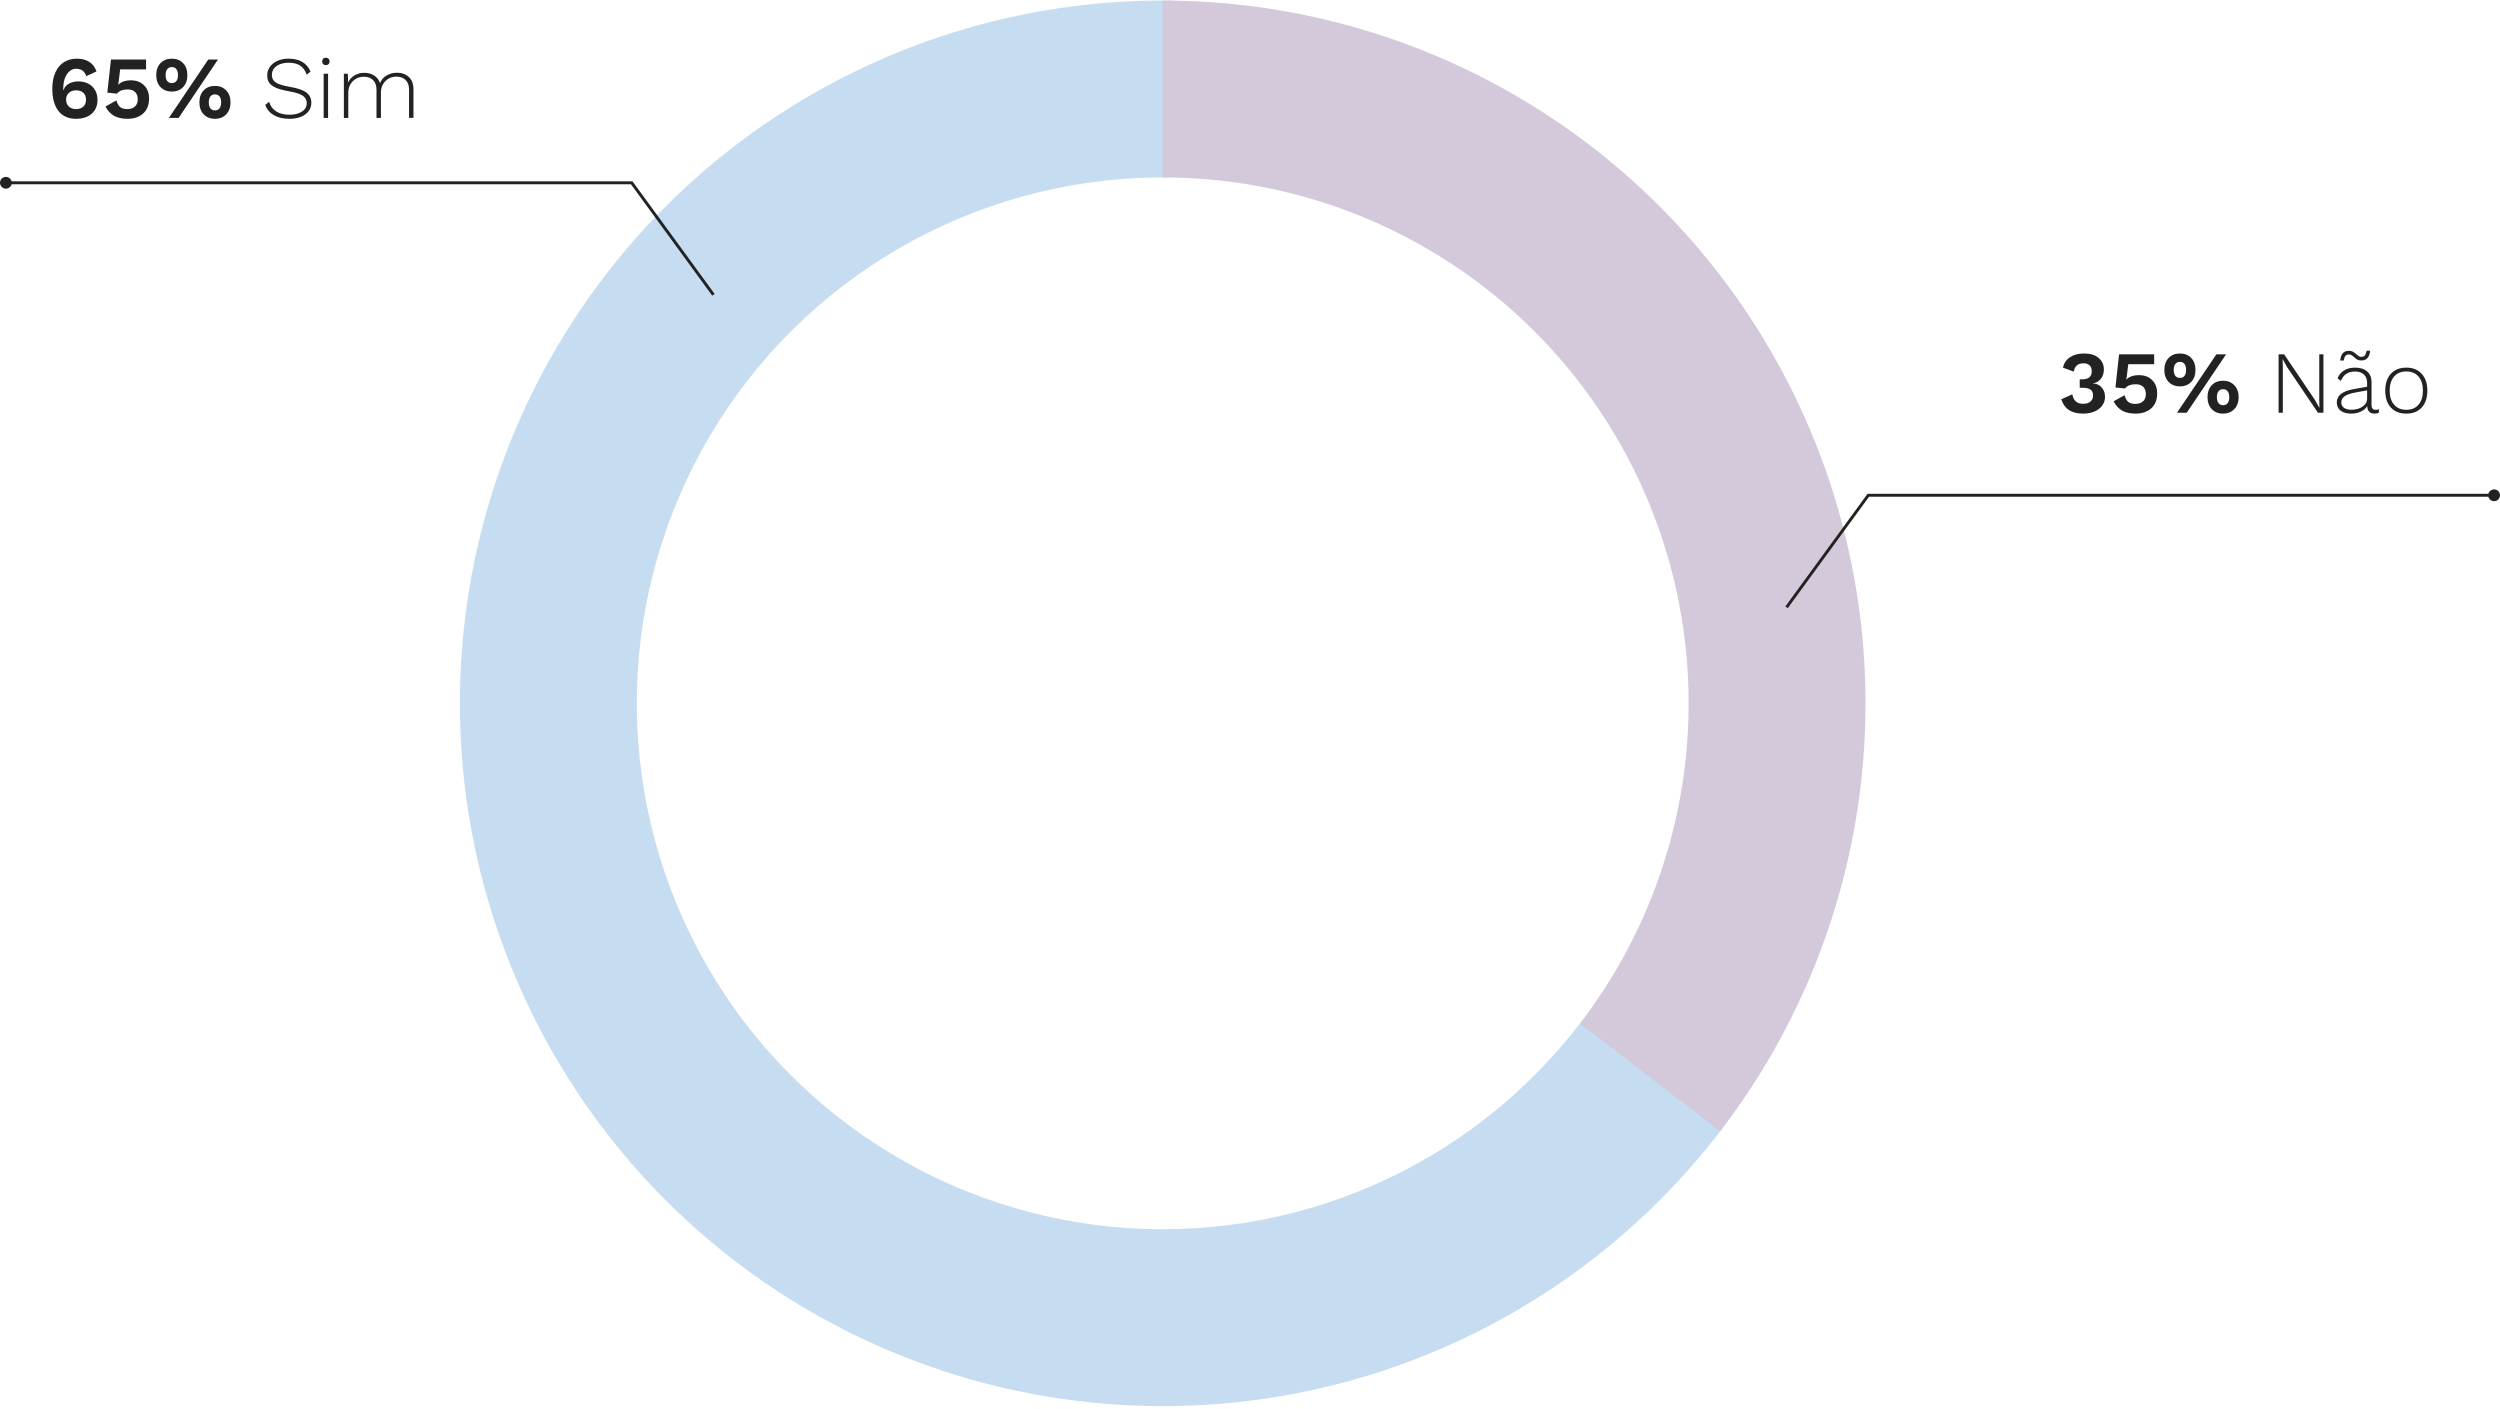 <svg width="424" height="239" viewBox="0 0 424 239" fill="none" xmlns="http://www.w3.org/2000/svg">
<path d="M292.09 191.416C279.774 207.619 263.515 220.398 244.86 228.537C226.206 236.676 205.778 239.902 185.524 237.91C165.269 235.917 145.862 228.771 129.152 217.152C112.441 205.534 98.984 189.83 90.063 171.537C81.141 153.245 77.052 132.972 78.185 112.651C79.318 92.33 85.635 72.638 96.535 55.451C107.435 38.263 122.555 24.153 140.453 14.464C158.352 4.776 178.433 -0.169 198.783 0.102L198.384 30.1C183.155 29.897 168.128 33.597 154.735 40.847C141.341 48.097 130.027 58.656 121.87 71.517C113.714 84.379 108.986 99.115 108.138 114.321C107.291 129.528 110.35 144.698 117.027 158.387C123.703 172.075 133.773 183.827 146.278 192.521C158.782 201.215 173.305 206.562 188.461 208.054C203.618 209.545 218.904 207.131 232.864 201.04C246.823 194.95 258.99 185.387 268.206 173.262L292.09 191.416Z" fill="#C5DCF1"/>
<path d="M197.195 0.092C219.444 0.092 241.248 6.319 260.141 18.068C279.034 29.817 294.261 46.619 304.101 66.573C313.94 86.528 317.998 108.837 315.816 130.978C313.634 153.119 305.298 174.208 291.753 191.857L267.954 173.592C278.09 160.385 284.328 144.604 285.961 128.036C287.594 111.467 284.557 94.773 277.194 79.841C269.831 64.909 258.436 52.335 244.298 43.543C230.16 34.751 213.844 30.092 197.195 30.092L197.195 0.092Z" fill="#D4C9DA"/>
<path d="M13.04 9.95C13.87 9.95 14.56 10.125 15.11 10.475C15.67 10.815 16.09 11.36 16.37 12.11L14.63 12.92C14.37 12.08 13.795 11.66 12.905 11.66C12.485 11.66 12.11 11.805 11.78 12.095C11.45 12.375 11.19 12.77 11 13.28C10.82 13.79 10.73 14.375 10.73 15.035V15.29H10.775C10.935 14.8 11.245 14.43 11.705 14.18C12.165 13.93 12.695 13.805 13.295 13.805C13.925 13.805 14.485 13.935 14.975 14.195C15.465 14.445 15.845 14.805 16.115 15.275C16.395 15.745 16.535 16.295 16.535 16.925C16.535 17.915 16.21 18.7 15.56 19.28C14.91 19.86 14.015 20.15 12.875 20.15C11.595 20.15 10.605 19.705 9.905 18.815C9.215 17.915 8.87 16.66 8.87 15.05C8.87 13.94 9.05 13.005 9.41 12.245C9.77 11.475 10.26 10.9 10.88 10.52C11.51 10.14 12.23 9.95 13.04 9.95ZM12.905 15.32C12.395 15.32 11.985 15.465 11.675 15.755C11.365 16.045 11.21 16.425 11.21 16.895C11.21 17.385 11.365 17.775 11.675 18.065C11.985 18.355 12.395 18.5 12.905 18.5C13.435 18.5 13.845 18.36 14.135 18.08C14.435 17.8 14.585 17.405 14.585 16.895C14.585 16.405 14.435 16.02 14.135 15.74C13.845 15.46 13.435 15.32 12.905 15.32ZM22.178 13.625C23.138 13.625 23.893 13.91 24.443 14.48C25.003 15.04 25.283 15.78 25.283 16.7C25.283 17.81 24.943 18.665 24.263 19.265C23.593 19.855 22.708 20.15 21.608 20.15C20.718 20.15 19.968 19.985 19.358 19.655C18.758 19.315 18.268 18.785 17.888 18.065L19.748 17.03C19.878 17.52 20.078 17.89 20.348 18.14C20.628 18.38 21.043 18.5 21.593 18.5C22.143 18.5 22.573 18.355 22.883 18.065C23.203 17.775 23.363 17.365 23.363 16.835C23.353 16.295 23.203 15.885 22.913 15.605C22.623 15.315 22.198 15.17 21.638 15.17C20.808 15.17 20.203 15.41 19.823 15.89L18.203 15.71L18.818 10.1H24.773V11.765H20.378L20.093 14.09L20.048 14.375H20.063C20.283 14.135 20.573 13.95 20.933 13.82C21.303 13.69 21.718 13.625 22.178 13.625ZM29.138 9.95C29.938 9.95 30.578 10.205 31.058 10.715C31.538 11.225 31.778 11.9 31.778 12.74C31.778 13.58 31.538 14.255 31.058 14.765C30.578 15.275 29.938 15.53 29.138 15.53C28.348 15.53 27.708 15.275 27.218 14.765C26.738 14.255 26.498 13.58 26.498 12.74C26.498 11.9 26.738 11.225 27.218 10.715C27.708 10.205 28.348 9.95 29.138 9.95ZM35.318 10.1H36.968L30.293 20H28.643L35.318 10.1ZM29.138 11.375C28.798 11.375 28.538 11.495 28.358 11.735C28.178 11.975 28.088 12.31 28.088 12.74C28.088 13.17 28.178 13.505 28.358 13.745C28.538 13.975 28.798 14.09 29.138 14.09C29.478 14.09 29.738 13.975 29.918 13.745C30.098 13.505 30.188 13.17 30.188 12.74C30.188 12.31 30.098 11.975 29.918 11.735C29.738 11.495 29.478 11.375 29.138 11.375ZM36.458 14.57C37.248 14.57 37.883 14.825 38.363 15.335C38.853 15.845 39.098 16.52 39.098 17.36C39.098 18.2 38.853 18.875 38.363 19.385C37.883 19.895 37.248 20.15 36.458 20.15C35.658 20.15 35.018 19.895 34.538 19.385C34.058 18.875 33.818 18.2 33.818 17.36C33.818 16.52 34.058 15.845 34.538 15.335C35.018 14.825 35.658 14.57 36.458 14.57ZM36.458 16.01C36.118 16.01 35.858 16.13 35.678 16.37C35.498 16.6 35.408 16.93 35.408 17.36C35.408 17.79 35.498 18.125 35.678 18.365C35.858 18.605 36.118 18.725 36.458 18.725C36.798 18.725 37.058 18.605 37.238 18.365C37.418 18.125 37.508 17.79 37.508 17.36C37.508 16.93 37.418 16.6 37.238 16.37C37.058 16.13 36.798 16.01 36.458 16.01ZM48.934 9.95C50.794 9.95 52.038 10.68 52.669 12.14L52.023 12.665C51.773 11.955 51.398 11.44 50.898 11.12C50.408 10.8 49.758 10.64 48.949 10.64C48.368 10.64 47.864 10.73 47.434 10.91C47.004 11.09 46.673 11.335 46.444 11.645C46.224 11.955 46.114 12.305 46.114 12.695C46.114 13.075 46.209 13.39 46.398 13.64C46.589 13.89 46.908 14.105 47.358 14.285C47.819 14.455 48.449 14.61 49.248 14.75C50.538 14.97 51.453 15.29 51.993 15.71C52.533 16.13 52.803 16.71 52.803 17.45C52.803 17.98 52.648 18.45 52.339 18.86C52.029 19.27 51.589 19.59 51.019 19.82C50.459 20.04 49.813 20.15 49.084 20.15C48.044 20.15 47.163 19.945 46.444 19.535C45.733 19.115 45.248 18.53 44.989 17.78L45.648 17.27C45.849 17.98 46.248 18.525 46.849 18.905C47.459 19.275 48.209 19.46 49.099 19.46C49.959 19.46 50.658 19.285 51.199 18.935C51.748 18.585 52.023 18.105 52.023 17.495C52.023 16.965 51.798 16.545 51.349 16.235C50.908 15.925 50.139 15.675 49.038 15.485C48.108 15.325 47.373 15.13 46.834 14.9C46.294 14.67 45.904 14.385 45.663 14.045C45.434 13.705 45.319 13.28 45.319 12.77C45.319 12.26 45.464 11.79 45.754 11.36C46.053 10.93 46.474 10.59 47.014 10.34C47.563 10.08 48.203 9.95 48.934 9.95ZM55.267 11.045C55.077 11.045 54.922 10.99 54.802 10.88C54.692 10.76 54.637 10.605 54.637 10.415C54.637 10.225 54.692 10.075 54.802 9.965C54.922 9.845 55.077 9.785 55.267 9.785C55.457 9.785 55.607 9.845 55.717 9.965C55.837 10.075 55.897 10.225 55.897 10.415C55.897 10.605 55.837 10.76 55.717 10.88C55.607 10.99 55.457 11.045 55.267 11.045ZM55.642 20H54.892V12.5H55.642V20ZM67.304 12.335C68.134 12.335 68.809 12.575 69.329 13.055C69.859 13.535 70.124 14.225 70.124 15.125V19.985H69.374V15.2C69.374 14.48 69.179 13.935 68.789 13.565C68.399 13.185 67.874 12.995 67.214 12.995C66.734 12.995 66.294 13.11 65.894 13.34C65.504 13.57 65.189 13.89 64.949 14.3C64.719 14.71 64.604 15.17 64.604 15.68V20H63.854V15.215C63.854 14.495 63.659 13.95 63.269 13.58C62.879 13.2 62.354 13.01 61.694 13.01C61.234 13.01 60.804 13.12 60.404 13.34C60.004 13.56 59.679 13.88 59.429 14.3C59.189 14.72 59.069 15.205 59.069 15.755V20H58.319V12.5H58.994L59.039 14C59.279 13.48 59.644 13.075 60.134 12.785C60.624 12.495 61.169 12.35 61.769 12.35C62.409 12.35 62.969 12.5 63.449 12.8C63.929 13.1 64.264 13.535 64.454 14.105C64.654 13.555 65.019 13.125 65.549 12.815C66.089 12.495 66.674 12.335 67.304 12.335Z" fill="#222222"/>
<circle r="1" transform="matrix(-1 0 0 1 1 31)" fill="#222222"/>
<path d="M121 50L107.138 31H1.5" stroke="#222222" stroke-width="0.5"/>
<path d="M353.44 59.95C354.5 59.95 355.325 60.2 355.915 60.7C356.515 61.2 356.815 61.85 356.815 62.65C356.815 63.14 356.715 63.565 356.515 63.925C356.315 64.275 356.07 64.54 355.78 64.72C355.49 64.9 355.215 64.99 354.955 64.99V65.035C355.285 65.035 355.605 65.12 355.915 65.29C356.235 65.46 356.495 65.72 356.695 66.07C356.905 66.41 357.01 66.825 357.01 67.315C357.01 67.865 356.85 68.355 356.53 68.785C356.22 69.215 355.785 69.55 355.225 69.79C354.665 70.03 354.025 70.15 353.305 70.15C352.335 70.15 351.54 69.955 350.92 69.565C350.31 69.165 349.865 68.55 349.585 67.72L351.46 66.88C351.57 67.43 351.77 67.835 352.06 68.095C352.36 68.355 352.78 68.485 353.32 68.485C353.83 68.485 354.235 68.36 354.535 68.11C354.835 67.85 354.985 67.505 354.985 67.075C354.985 66.615 354.84 66.285 354.55 66.085C354.27 65.875 353.825 65.77 353.215 65.77H352.72V64.33H353.14C354.22 64.33 354.76 63.875 354.76 62.965C354.76 62.525 354.635 62.19 354.385 61.96C354.145 61.73 353.8 61.615 353.35 61.615C352.89 61.615 352.52 61.735 352.24 61.975C351.96 62.215 351.785 62.565 351.715 63.025L349.87 62.35C350.06 61.56 350.47 60.965 351.1 60.565C351.74 60.155 352.52 59.95 353.44 59.95ZM362.753 63.625C363.713 63.625 364.468 63.91 365.018 64.48C365.578 65.04 365.858 65.78 365.858 66.7C365.858 67.81 365.518 68.665 364.838 69.265C364.168 69.855 363.283 70.15 362.183 70.15C361.293 70.15 360.543 69.985 359.933 69.655C359.333 69.315 358.843 68.785 358.463 68.065L360.323 67.03C360.453 67.52 360.653 67.89 360.923 68.14C361.203 68.38 361.618 68.5 362.168 68.5C362.718 68.5 363.148 68.355 363.458 68.065C363.778 67.775 363.938 67.365 363.938 66.835C363.928 66.295 363.778 65.885 363.488 65.605C363.198 65.315 362.773 65.17 362.213 65.17C361.383 65.17 360.778 65.41 360.398 65.89L358.778 65.71L359.393 60.1H365.348V61.765H360.953L360.668 64.09L360.623 64.375H360.638C360.858 64.135 361.148 63.95 361.508 63.82C361.878 63.69 362.293 63.625 362.753 63.625ZM369.713 59.95C370.513 59.95 371.153 60.205 371.633 60.715C372.113 61.225 372.353 61.9 372.353 62.74C372.353 63.58 372.113 64.255 371.633 64.765C371.153 65.275 370.513 65.53 369.713 65.53C368.923 65.53 368.283 65.275 367.793 64.765C367.313 64.255 367.073 63.58 367.073 62.74C367.073 61.9 367.313 61.225 367.793 60.715C368.283 60.205 368.923 59.95 369.713 59.95ZM375.893 60.1H377.543L370.868 70H369.218L375.893 60.1ZM369.713 61.375C369.373 61.375 369.113 61.495 368.933 61.735C368.753 61.975 368.663 62.31 368.663 62.74C368.663 63.17 368.753 63.505 368.933 63.745C369.113 63.975 369.373 64.09 369.713 64.09C370.053 64.09 370.313 63.975 370.493 63.745C370.673 63.505 370.763 63.17 370.763 62.74C370.763 62.31 370.673 61.975 370.493 61.735C370.313 61.495 370.053 61.375 369.713 61.375ZM377.033 64.57C377.823 64.57 378.458 64.825 378.938 65.335C379.428 65.845 379.673 66.52 379.673 67.36C379.673 68.2 379.428 68.875 378.938 69.385C378.458 69.895 377.823 70.15 377.033 70.15C376.233 70.15 375.593 69.895 375.113 69.385C374.633 68.875 374.393 68.2 374.393 67.36C374.393 66.52 374.633 65.845 375.113 65.335C375.593 64.825 376.233 64.57 377.033 64.57ZM377.033 66.01C376.693 66.01 376.433 66.13 376.253 66.37C376.073 66.6 375.983 66.93 375.983 67.36C375.983 67.79 376.073 68.125 376.253 68.365C376.433 68.605 376.693 68.725 377.033 68.725C377.373 68.725 377.633 68.605 377.813 68.365C377.993 68.125 378.083 67.79 378.083 67.36C378.083 66.93 377.993 66.6 377.813 66.37C377.633 66.13 377.373 66.01 377.033 66.01ZM394.054 70H393.124L387.874 62.23L387.139 60.91H387.124L387.169 62.155V70H386.449V60.1H387.394L392.629 67.855L393.379 69.19L393.349 67.945V60.1H394.054V70ZM402.903 69.505C403.153 69.505 403.348 69.47 403.488 69.4L403.443 70C403.263 70.1 403.018 70.15 402.708 70.15C402.358 70.15 402.073 70.055 401.853 69.865C401.633 69.675 401.508 69.345 401.478 68.875C401.248 69.275 400.878 69.59 400.368 69.82C399.858 70.04 399.323 70.15 398.763 70.15C398.023 70.15 397.428 69.985 396.978 69.655C396.538 69.325 396.318 68.855 396.318 68.245C396.318 67.085 397.268 66.335 399.168 65.995L401.463 65.59V64.93C401.463 64.33 401.283 63.86 400.923 63.52C400.573 63.18 400.073 63.01 399.423 63.01C398.233 63.01 397.433 63.54 397.023 64.6L396.453 64.18C396.673 63.59 397.038 63.14 397.548 62.83C398.058 62.51 398.683 62.35 399.423 62.35C400.293 62.35 400.973 62.565 401.463 62.995C401.963 63.415 402.213 64.03 402.213 64.84V68.71C402.213 69.24 402.443 69.505 402.903 69.505ZM398.838 69.49C399.258 69.49 399.668 69.42 400.068 69.28C400.468 69.13 400.798 68.915 401.058 68.635C401.328 68.345 401.463 68 401.463 67.6V66.205L399.408 66.58C398.598 66.73 398.008 66.94 397.638 67.21C397.268 67.48 397.083 67.825 397.083 68.245C397.083 68.645 397.238 68.955 397.548 69.175C397.858 69.385 398.288 69.49 398.838 69.49ZM401.988 59.485C401.918 60.045 401.763 60.46 401.523 60.73C401.283 61 400.943 61.135 400.503 61.135C400.223 61.135 399.993 61.09 399.813 61C399.643 60.9 399.453 60.755 399.243 60.565C399.083 60.415 398.938 60.305 398.808 60.235C398.688 60.155 398.543 60.115 398.373 60.115C398.103 60.115 397.903 60.2 397.773 60.37C397.653 60.53 397.558 60.79 397.488 61.15H396.888C396.958 60.59 397.108 60.175 397.338 59.905C397.578 59.635 397.928 59.5 398.388 59.5C398.658 59.5 398.878 59.55 399.048 59.65C399.228 59.74 399.423 59.88 399.633 60.07C399.793 60.22 399.933 60.335 400.053 60.415C400.183 60.485 400.328 60.52 400.488 60.52C400.758 60.52 400.958 60.44 401.088 60.28C401.218 60.11 401.318 59.845 401.388 59.485H401.988ZM408.108 62.35C409.218 62.35 410.088 62.7 410.718 63.4C411.358 64.09 411.678 65.04 411.678 66.25C411.678 67.46 411.358 68.415 410.718 69.115C410.088 69.805 409.218 70.15 408.108 70.15C406.998 70.15 406.123 69.805 405.483 69.115C404.853 68.415 404.538 67.46 404.538 66.25C404.538 65.04 404.853 64.09 405.483 63.4C406.123 62.7 406.998 62.35 408.108 62.35ZM408.108 62.995C407.228 62.995 406.538 63.285 406.038 63.865C405.538 64.445 405.288 65.24 405.288 66.25C405.288 67.26 405.538 68.055 406.038 68.635C406.538 69.215 407.228 69.505 408.108 69.505C408.988 69.505 409.678 69.215 410.178 68.635C410.678 68.055 410.928 67.26 410.928 66.25C410.928 65.24 410.678 64.445 410.178 63.865C409.678 63.285 408.988 62.995 408.108 62.995Z" fill="#222222"/>
<circle cx="423" cy="84" r="1" fill="#222222"/>
<path d="M303 103L316.862 84H422.5" stroke="#222222" stroke-width="0.5"/>
</svg>
